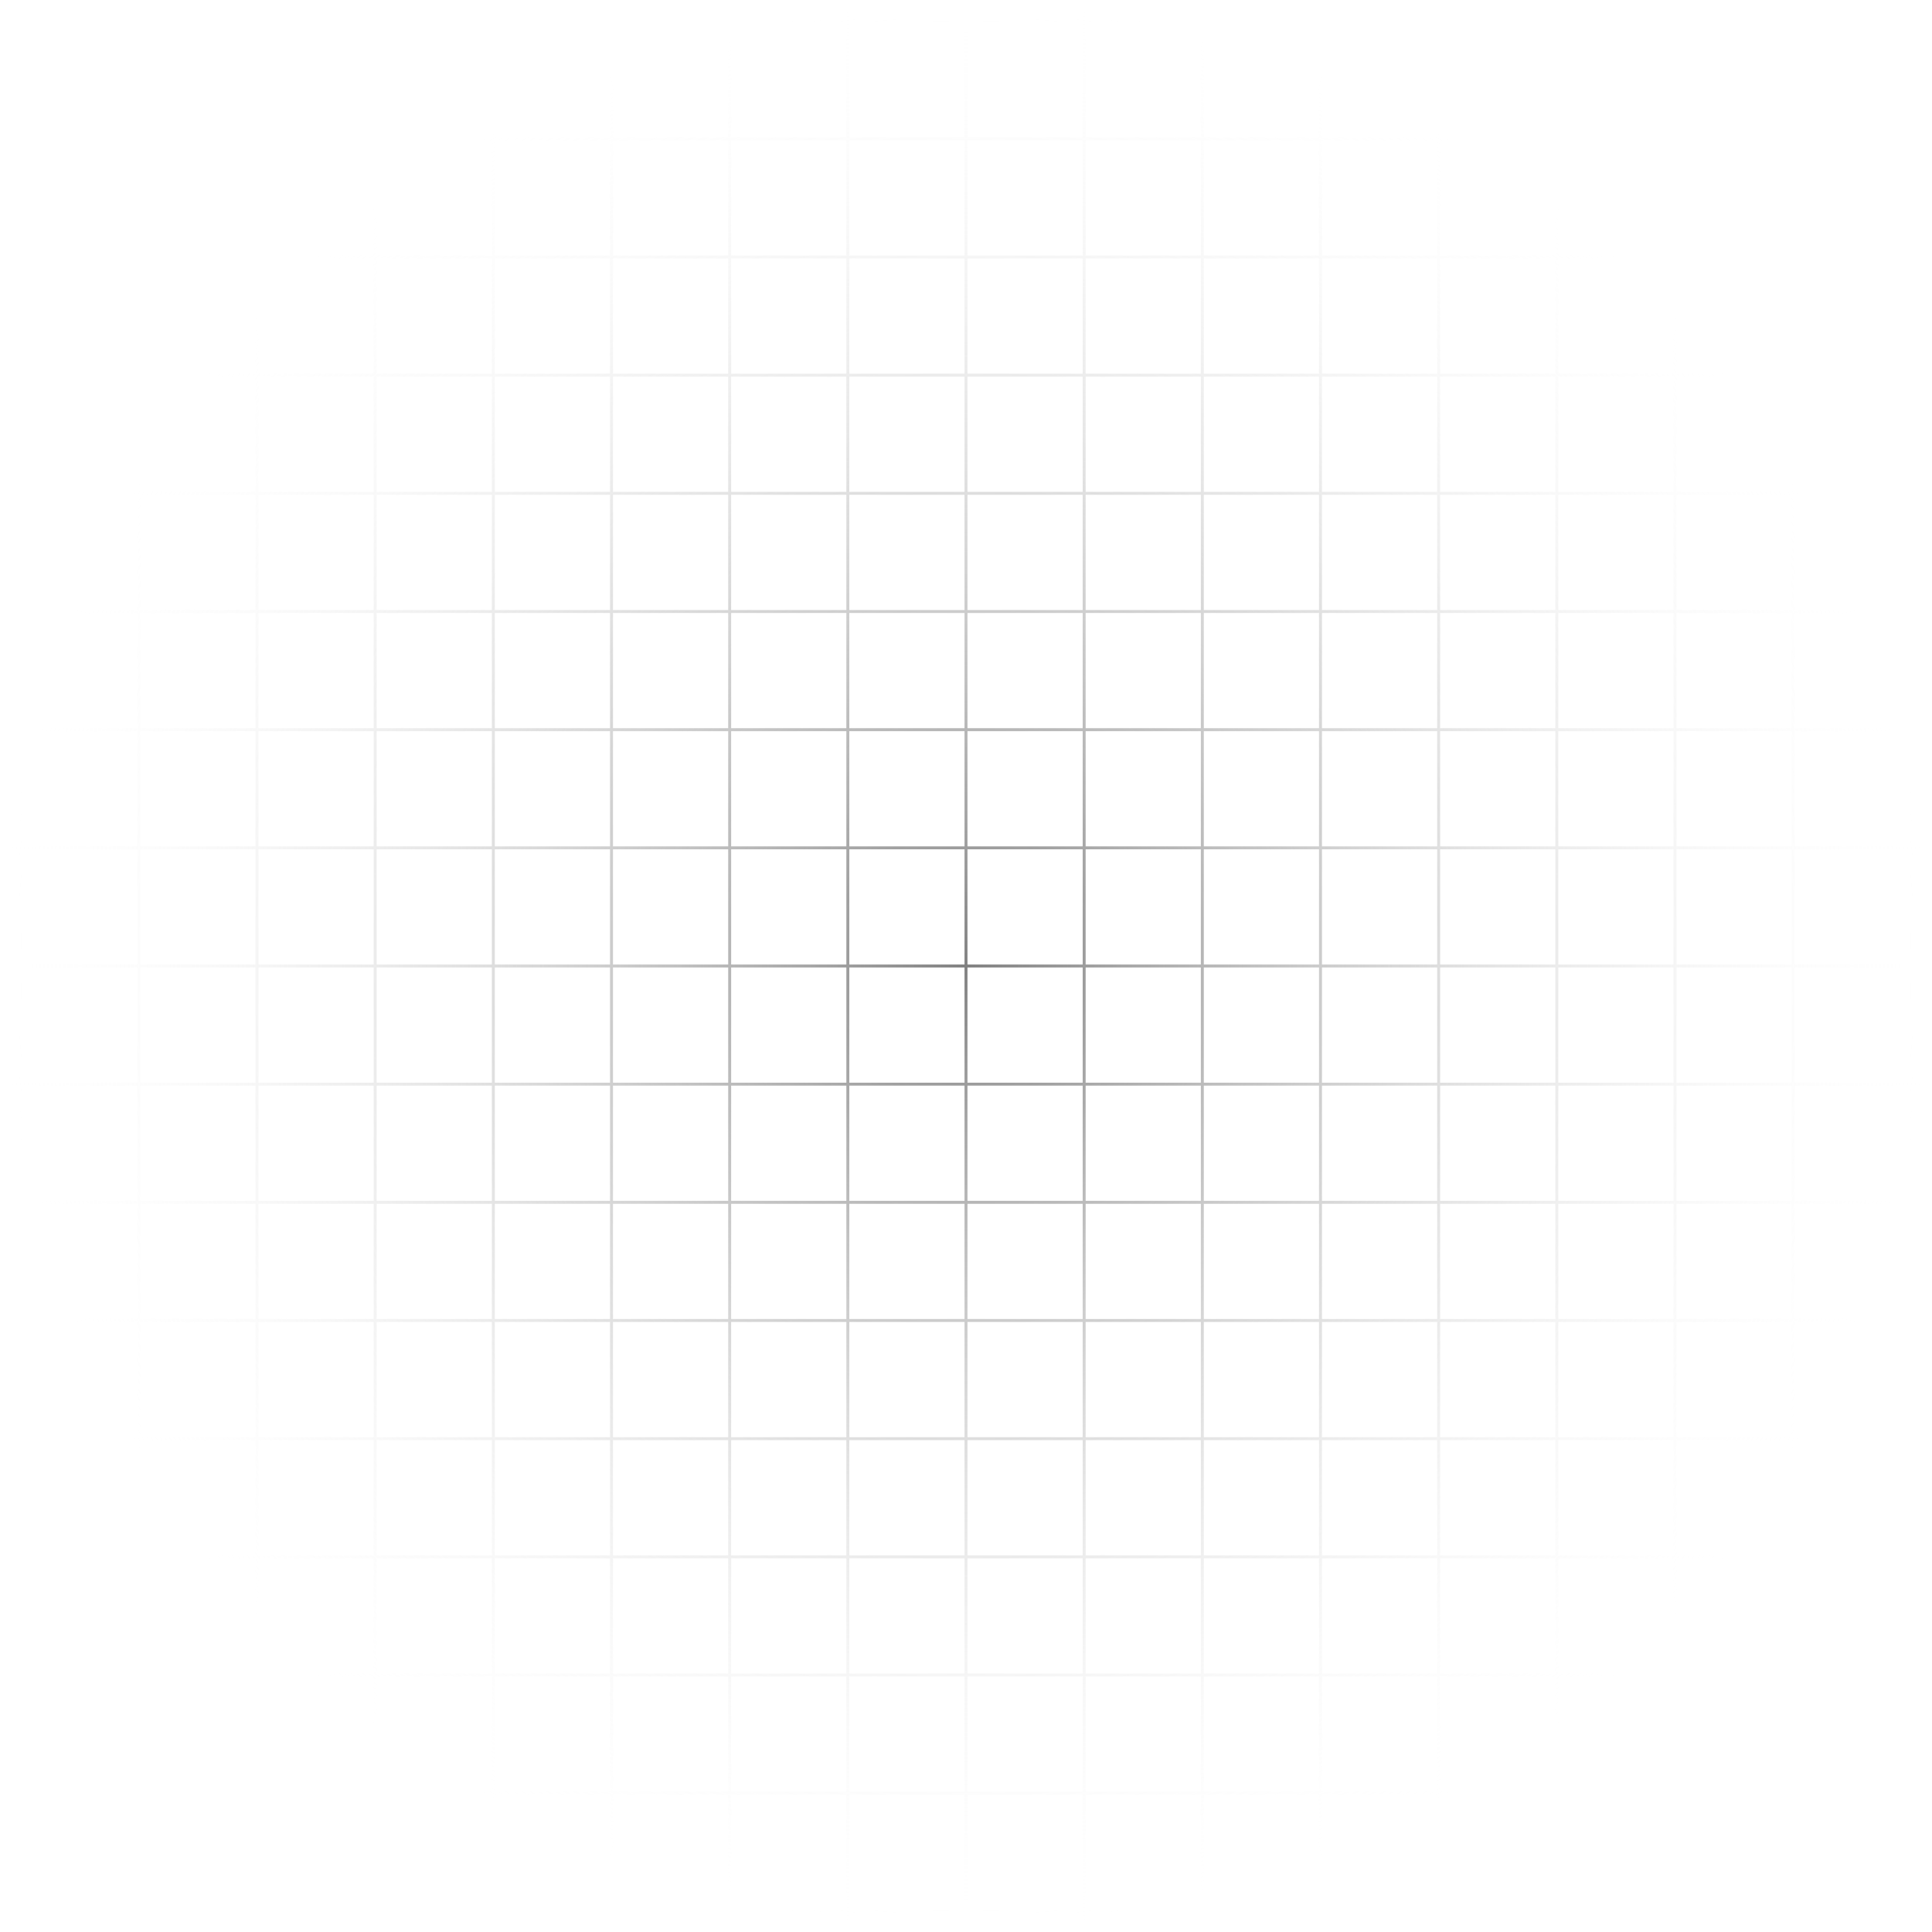 <svg width="1010" height="1010" viewBox="0 0 1010 1010" fill="none" xmlns="http://www.w3.org/2000/svg">
<path fill-rule="evenodd" clip-rule="evenodd" d="M10.038 10.038L10.038 0H11.583L11.583 10.038L71.812 10.038V0H73.356V10.038L133.586 10.038V0H135.13V10.038L195.359 10.038V0H196.904V10.038L257.133 10.038V0H258.677V10.038L318.907 10.038V0H320.451V10.038L380.68 10.038V0H382.225V10.038L442.454 10.038V0H443.999V10.038L504.228 10.038V0H505.772V10.038L566.002 10.038V0H567.546V10.038L627.775 10.038V0H629.32V10.038L689.549 10.038V0H691.093V10.038L751.323 10.038V0H752.867V10.038L813.096 10.038V0H814.641V10.038L874.87 10.038V0H876.414V10.038L936.644 10.038V0H938.188V10.038L998.417 10.038V0H999.962V10.038L1010 10.038V11.583H999.962V71.812H1010V73.356H999.962V133.586H1010V135.13H999.962V195.359H1010V196.904H999.962V257.133H1010V258.677H999.962V318.907H1010V320.451H999.962V380.681H1010V382.225H999.962V442.454H1010V443.999H999.962V504.228H1010V505.772H999.962V566.002H1010V567.546H999.962V627.775H1010V629.32H999.962V689.549H1010V691.093H999.962V751.323H1010V752.867H999.962V813.096H1010V814.641H999.962V874.87H1010V876.414H999.962V936.644H1010V938.188H999.962V998.418H1010V999.962H999.962V1010H998.417V999.962H938.188V1010H936.644V999.962H876.414V1010H874.87V999.962H814.641V1010H813.096V999.962H752.867V1010H751.323V999.962H691.093V1010H689.549V999.962H629.32V1010H627.775V999.962H567.546V1010H566.002V999.962H505.772V1010H504.228V999.962H443.998V1010H442.454V999.962H382.225V1010H380.68V999.962H320.451V1010H318.907V999.962H258.677V1010H257.133V999.962H196.904V1010H195.359V999.962H135.13V1010H133.586V999.962H73.356V1010H71.812V999.962H11.583L11.583 1010H10.038L10.038 999.962H0V998.417H10.038L10.038 938.188H0V936.644H10.038L10.038 876.414H0V874.87H10.038L10.038 814.641H0V813.096H10.038L10.038 752.867H0V751.323H10.038L10.038 691.093H0V689.549H10.038L10.038 629.32H0V627.775H10.038L10.038 567.546H0V566.002H10.038L10.038 505.772H0V504.228H10.038L10.038 443.998H0V442.454H10.038L10.038 382.225H0V380.68H10.038L10.038 320.451H0V318.907H10.038L10.038 258.677H0V257.133H10.038L10.038 196.904H0V195.359H10.038L10.038 135.13H0V133.586H10.038L10.038 73.356H0V71.812H10.038L10.038 11.583L0 11.583V10.038L10.038 10.038ZM11.583 11.583L11.583 71.812L71.812 71.812V11.583L11.583 11.583ZM73.356 11.583V71.812H133.586V11.583L73.356 11.583ZM135.13 11.583V71.812L195.359 71.812V11.583L135.13 11.583ZM196.904 11.583V71.812L257.133 71.812V11.583L196.904 11.583ZM258.677 11.583V71.812L318.907 71.812V11.583L258.677 11.583ZM320.451 11.583V71.812L380.68 71.812V11.583L320.451 11.583ZM382.225 11.583V71.812H442.454V11.583L382.225 11.583ZM443.999 11.583V71.812H504.228V11.583L443.999 11.583ZM505.772 11.583V71.812H566.002V11.583L505.772 11.583ZM567.546 11.583V71.812L627.775 71.812V11.583L567.546 11.583ZM629.32 11.583V71.812L689.549 71.812V11.583L629.32 11.583ZM691.093 11.583V71.812H751.323V11.583L691.093 11.583ZM752.867 11.583V71.812L813.096 71.812V11.583L752.867 11.583ZM814.641 11.583V71.812L874.87 71.812V11.583L814.641 11.583ZM876.414 11.583V71.812L936.644 71.812V11.583L876.414 11.583ZM938.188 11.583V71.812H998.417V11.583L938.188 11.583ZM998.417 73.356L938.188 73.356V133.586H998.417V73.356ZM998.417 135.13H938.188V195.359H998.417V135.13ZM998.417 196.904H938.188V257.133H998.417V196.904ZM998.417 258.677H938.188V318.907H998.417V258.677ZM998.417 320.451H938.188V380.681H998.417V320.451ZM998.417 382.225H938.188V442.454H998.417V382.225ZM998.417 443.999H938.188V504.228H998.417V443.999ZM998.417 505.772H938.188V566.002H998.417V505.772ZM998.417 567.546H938.188V627.775H998.417V567.546ZM998.417 629.32H938.188V689.549H998.417V629.32ZM998.417 691.093H938.188V751.323H998.417V691.093ZM998.417 752.867H938.188V813.096H998.417V752.867ZM998.417 814.641H938.188V874.87H998.417V814.641ZM998.417 876.414H938.188V936.644H998.417V876.414ZM998.417 938.188H938.188V998.418H998.417V938.188ZM936.644 998.418V938.188H876.414V998.418H936.644ZM874.87 998.418V938.188H814.641V998.418H874.87ZM813.096 998.418V938.188H752.867V998.418H813.096ZM751.323 998.418V938.188H691.093V998.418H751.323ZM689.549 998.418V938.188H629.32V998.418H689.549ZM627.775 998.418V938.188H567.546V998.418H627.775ZM566.002 998.418V938.188H505.772V998.418H566.002ZM504.228 998.417V938.188H443.998V998.417H504.228ZM442.454 998.417V938.188H382.225V998.417H442.454ZM380.68 998.417V938.188H320.451V998.417H380.68ZM318.907 998.417V938.188H258.677V998.417H318.907ZM257.133 998.417V938.188H196.904V998.417H257.133ZM195.359 998.417V938.188H135.13V998.417H195.359ZM133.586 998.417V938.188H73.356V998.417H133.586ZM71.812 998.417V938.188H11.583L11.583 998.417H71.812ZM11.583 936.644H71.812V876.414H11.583L11.583 936.644ZM11.583 874.87H71.812V814.641H11.583L11.583 874.87ZM11.583 813.096H71.812V752.867H11.583L11.583 813.096ZM11.583 751.323H71.812V691.093H11.583L11.583 751.323ZM11.583 689.549H71.812L71.812 629.32H11.583L11.583 689.549ZM11.583 627.775H71.812V567.546H11.583L11.583 627.775ZM11.583 566.002H71.812V505.772H11.583L11.583 566.002ZM11.583 504.228H71.812V443.998H11.583L11.583 504.228ZM11.583 442.454H71.812V382.225H11.583L11.583 442.454ZM11.583 380.68H71.812L71.812 320.451H11.583L11.583 380.68ZM11.583 318.907H71.812V258.677H11.583L11.583 318.907ZM11.583 257.133H71.812L71.812 196.904H11.583L11.583 257.133ZM11.583 195.359H71.812V135.13H11.583L11.583 195.359ZM11.583 133.586H71.812V73.356L11.583 73.356L11.583 133.586ZM73.356 73.356V133.586H133.586L133.586 73.356L73.356 73.356ZM135.13 73.356L135.13 133.586H195.359L195.359 73.356H135.13ZM196.904 73.356L196.904 133.586L257.133 133.586V73.356L196.904 73.356ZM258.677 73.356V133.586H318.907V73.356L258.677 73.356ZM320.451 73.356V133.586L380.68 133.586V73.356L320.451 73.356ZM382.225 73.356V133.586H442.454V73.356H382.225ZM443.999 73.356V133.586H504.228V73.356H443.999ZM505.772 73.356V133.586H566.002V73.356H505.772ZM567.546 73.356V133.586H627.775V73.356L567.546 73.356ZM629.32 73.356V133.586L689.549 133.586V73.356L629.32 73.356ZM691.093 73.356V133.586H751.323V73.356H691.093ZM752.867 73.356V133.586H813.096V73.356L752.867 73.356ZM814.641 73.356V133.586H874.87V73.356L814.641 73.356ZM876.414 73.356V133.586H936.644V73.356L876.414 73.356ZM936.644 135.13H876.414V195.359H936.644V135.13ZM936.644 196.904H876.414V257.133L936.644 257.133V196.904ZM936.644 258.677L876.414 258.677V318.907L936.644 318.907V258.677ZM936.644 320.451L876.414 320.451V380.681H936.644V320.451ZM936.644 382.225H876.414V442.454H936.644V382.225ZM936.644 443.999H876.414V504.228H936.644V443.999ZM936.644 505.772H876.414V566.002H936.644V505.772ZM936.644 567.546H876.414V627.775H936.644V567.546ZM936.644 629.32H876.414V689.549H936.644V629.32ZM936.644 691.093H876.414V751.323H936.644V691.093ZM936.644 752.867H876.414V813.096H936.644V752.867ZM936.644 814.641H876.414V874.87H936.644V814.641ZM936.644 876.414H876.414V936.644H936.644V876.414ZM874.87 936.644V876.414H814.641V936.644H874.87ZM813.096 936.644V876.414H752.867V936.644H813.096ZM751.323 936.644V876.414H691.093V936.644H751.323ZM689.549 936.644V876.414H629.32V936.644H689.549ZM627.775 936.644V876.414H567.546V936.644H627.775ZM566.002 936.644V876.414H505.772V936.644H566.002ZM504.228 936.644V876.414H443.998V936.644H504.228ZM442.454 936.644V876.414H382.225V936.644H442.454ZM380.68 936.644V876.414H320.451V936.644H380.68ZM318.907 936.644V876.414H258.677V936.644H318.907ZM257.133 936.644V876.414H196.904L196.904 936.644H257.133ZM195.359 936.644L195.359 876.414H135.13L135.13 936.644H195.359ZM133.586 936.644V876.414H73.356V936.644H133.586ZM73.356 874.87H133.586V814.641H73.356V874.87ZM73.356 813.096H133.586V752.867H73.356L73.356 813.096ZM73.356 751.323H133.586V691.093H73.356V751.323ZM73.356 689.549H133.586L133.586 629.32H73.356V689.549ZM73.356 627.775H133.586V567.546H73.356V627.775ZM73.356 566.002H133.586V505.772H73.356V566.002ZM73.356 504.228H133.586V443.998H73.356V504.228ZM73.356 442.454H133.586V382.225L73.356 382.225V442.454ZM73.356 380.68L133.586 380.68L133.586 320.451L73.356 320.451L73.356 380.68ZM73.356 318.907H133.586V258.677L73.356 258.677V318.907ZM73.356 257.133L133.586 257.133V196.904H73.356L73.356 257.133ZM73.356 195.359H133.586V135.13H73.356V195.359ZM135.13 135.13V195.359H195.359V135.13H135.13ZM196.904 135.13V195.359H257.133V135.13H196.904ZM258.677 135.13V195.359H318.907V135.13H258.677ZM320.451 135.13V195.359L380.68 195.359V135.13L320.451 135.13ZM382.225 135.13V195.359H442.454V135.13H382.225ZM443.999 135.13V195.359H504.228V135.13H443.999ZM505.772 135.13V195.359H566.002V135.13H505.772ZM567.546 135.13V195.359H627.775V135.13H567.546ZM629.32 135.13V195.359L689.549 195.359V135.13L629.32 135.13ZM691.093 135.13V195.359H751.323V135.13H691.093ZM752.867 135.13V195.359L813.096 195.359V135.13H752.867ZM814.641 135.13V195.359H874.87V135.13H814.641ZM874.87 196.904H814.641V257.133H874.87V196.904ZM874.87 258.677H814.641V318.907H874.87V258.677ZM874.87 320.451H814.641V380.681H874.87V320.451ZM874.87 382.225H814.641V442.454H874.87V382.225ZM874.87 443.999H814.641V504.228H874.87V443.999ZM874.87 505.772H814.641V566.002H874.87V505.772ZM874.87 567.546H814.641V627.775H874.87V567.546ZM874.87 629.32H814.641V689.549H874.87V629.32ZM874.87 691.093H814.641V751.323H874.87V691.093ZM874.87 752.867H814.641V813.096H874.87V752.867ZM874.87 814.641H814.641V874.87H874.87V814.641ZM813.096 874.87V814.641H752.867V874.87H813.096ZM751.323 874.87V814.641H691.093V874.87H751.323ZM689.549 874.87V814.641H629.32V874.87H689.549ZM627.775 874.87V814.641H567.546V874.87H627.775ZM566.002 874.87V814.641H505.772V874.87H566.002ZM504.228 874.87V814.641H443.998V874.87H504.228ZM442.454 874.87V814.641H382.225V874.87H442.454ZM380.68 874.87V814.641H320.451V874.87H380.68ZM318.907 874.87V814.641H258.677V874.87H318.907ZM257.133 874.87V814.641H196.904V874.87H257.133ZM195.359 874.87V814.641H135.13V874.87H195.359ZM135.13 813.096H195.359V752.867H135.13V813.096ZM135.13 751.323H195.359V691.093H135.13V751.323ZM135.13 689.549H195.359V629.32H135.13V689.549ZM135.13 627.775H195.359V567.546H135.13V627.775ZM135.13 566.002H195.359V505.772H135.13V566.002ZM135.13 504.228H195.359V443.998H135.13V504.228ZM135.13 442.454H195.359V382.225H135.13V442.454ZM135.13 380.68H195.359L195.359 320.451H135.13L135.13 380.68ZM135.13 318.907H195.359V258.677H135.13V318.907ZM135.13 257.133H195.359V196.904H135.13V257.133ZM196.904 196.904V257.133H257.133L257.133 196.904L196.904 196.904ZM258.677 196.904L258.677 257.133H318.907L318.907 196.904H258.677ZM320.451 196.904V257.133L380.68 257.133L380.68 196.904H320.451ZM382.225 196.904L382.225 257.133H442.454V196.904H382.225ZM443.999 196.904V257.133H504.228V196.904H443.999ZM505.772 196.904V257.133H566.002V196.904H505.772ZM567.546 196.904V257.133H627.775V196.904H567.546ZM629.32 196.904V257.133H689.549V196.904L629.32 196.904ZM691.093 196.904V257.133H751.323V196.904H691.093ZM752.867 196.904V257.133H813.096V196.904L752.867 196.904ZM813.096 258.677H752.867V318.907H813.096V258.677ZM813.096 320.451H752.867V380.681H813.096V320.451ZM813.096 382.225H752.867V442.454L813.096 442.454V382.225ZM813.096 443.999L752.867 443.999V504.228L813.096 504.228V443.999ZM813.096 505.772L752.867 505.772V566.002L813.096 566.002V505.772ZM813.096 567.546L752.867 567.546V627.775L813.096 627.775V567.546ZM813.096 629.32H752.867V689.549L813.096 689.549V629.32ZM813.096 691.093L752.867 691.093V751.323H813.096V691.093ZM813.096 752.867L752.867 752.867V813.096H813.096V752.867ZM751.323 813.096V752.867H691.093V813.096H751.323ZM689.549 813.096V752.867H629.32V813.096H689.549ZM627.775 813.096V752.867H567.546V813.096H627.775ZM566.002 813.096V752.867H505.772V813.096H566.002ZM504.228 813.096V752.867H443.998V813.096H504.228ZM442.454 813.096V752.867H382.225L382.225 813.096H442.454ZM380.68 813.096L380.68 752.867H320.451L320.451 813.096H380.68ZM318.907 813.096V752.867H258.677L258.677 813.096H318.907ZM257.133 813.096L257.133 752.867L196.904 752.867V813.096H257.133ZM196.904 751.323L257.133 751.323V691.093L196.904 691.093V751.323ZM196.904 689.549H257.133V629.32L196.904 629.32L196.904 689.549ZM196.904 627.775L257.133 627.775V567.546H196.904V627.775ZM196.904 566.002L257.133 566.002V505.772L196.904 505.772V566.002ZM196.904 504.228L257.133 504.228V443.999L196.904 443.998V504.228ZM196.904 442.454L257.133 442.454V382.225H196.904V442.454ZM196.904 380.68H257.133V320.451H196.904V380.68ZM196.904 318.907H257.133V258.677H196.904V318.907ZM258.677 258.677V318.907H318.907V258.677H258.677ZM320.451 258.677V318.907L380.68 318.907V258.677L320.451 258.677ZM382.225 258.677V318.907H442.454V258.677H382.225ZM443.999 258.677V318.907H504.228V258.677H443.999ZM505.772 258.677V318.907H566.002V258.677H505.772ZM567.546 258.677V318.907H627.775V258.677H567.546ZM629.32 258.677V318.907L689.549 318.907V258.677H629.32ZM691.093 258.677V318.907H751.323V258.677H691.093ZM751.323 320.451H691.093V380.681H751.323V320.451ZM751.323 382.225H691.093V442.454H751.323V382.225ZM751.323 443.999H691.093V504.228H751.323V443.999ZM751.323 505.772H691.093V566.002H751.323V505.772ZM751.323 567.546H691.093V627.775H751.323V567.546ZM751.323 629.32H691.093V689.549H751.323V629.32ZM751.323 691.093H691.093V751.323H751.323V691.093ZM689.549 751.323V691.093H629.32V751.323H689.549ZM627.775 751.323V691.093H567.546V751.323H627.775ZM566.002 751.323V691.093H505.772V751.323H566.002ZM504.228 751.323V691.093H443.998V751.323H504.228ZM442.454 751.323V691.093H382.225V751.323H442.454ZM380.68 751.323V691.093H320.451V751.323H380.68ZM318.907 751.323V691.093H258.677V751.323H318.907ZM258.677 689.549H318.907V629.32H258.677V689.549ZM258.677 627.775H318.907V567.546H258.677V627.775ZM258.677 566.002H318.907V505.772H258.677V566.002ZM258.677 504.228H318.907V443.999H258.677V504.228ZM258.677 442.454H318.907V382.225H258.677V442.454ZM258.677 380.68H318.907V320.451H258.677V380.68ZM320.451 320.451V380.68L380.68 380.68V320.451H320.451ZM382.225 320.451V380.68H442.454V320.451H382.225ZM443.999 320.451V380.68H504.228V320.451H443.999ZM505.772 320.451V380.68H566.002V320.451H505.772ZM567.546 320.451V380.68H627.775V320.451H567.546ZM629.32 320.451V380.68L689.549 380.681V320.451L629.32 320.451ZM689.549 382.225L629.32 382.225V442.454H689.549V382.225ZM689.549 443.999H629.32V504.228H689.549V443.999ZM689.549 505.772H629.32V566.002H689.549V505.772ZM689.549 567.546H629.32V627.775H689.549V567.546ZM689.549 629.32H629.32V689.549H689.549V629.32ZM627.775 689.549V629.32H567.546V689.549H627.775ZM566.002 689.549V629.32H505.772V689.549H566.002ZM504.228 689.549V629.32H443.998V689.549H504.228ZM442.454 689.549V629.32H382.225V689.549H442.454ZM380.68 689.549V629.32H320.451V689.549H380.68ZM320.451 627.775H380.68V567.546H320.451V627.775ZM320.451 566.002H380.68V505.772H320.451V566.002ZM320.451 504.228H380.68V443.999H320.451V504.228ZM320.451 442.454H380.68V382.225L320.451 382.225V442.454ZM382.225 382.225V442.454H442.454V382.225H382.225ZM443.999 382.225V442.454H504.228V382.225H443.999ZM505.772 382.225V442.454H566.002V382.225H505.772ZM567.546 382.225V442.454H627.775V382.225H567.546ZM627.775 443.999H567.546V504.228H627.775V443.999ZM627.775 505.772H567.546V566.002H627.775V505.772ZM627.775 567.546H567.546V627.775H627.775V567.546ZM566.002 627.775V567.546H505.772V627.775H566.002ZM504.228 627.775V567.546H443.998V627.775H504.228ZM442.454 627.775V567.546H382.225V627.775H442.454ZM382.225 566.002H442.454V505.772H382.225V566.002ZM382.225 504.228H442.454V443.999H382.225V504.228ZM443.999 443.999V504.228H504.228V443.999H443.999ZM505.772 443.999V504.228H566.002V443.999H505.772ZM566.002 505.772H505.772V566.002H566.002V505.772ZM504.228 566.002V505.772H443.998V566.002H504.228Z" fill="url(#paint0_radial_388_16970)"/>
<defs>
<radialGradient id="paint0_radial_388_16970" cx="0" cy="0" r="1" gradientUnits="userSpaceOnUse" gradientTransform="translate(505 505) rotate(90) scale(505)">
<stop stop-color="#808080"/>
<stop offset="1" stop-color="white" stop-opacity="0"/>
</radialGradient>
</defs>
</svg>
